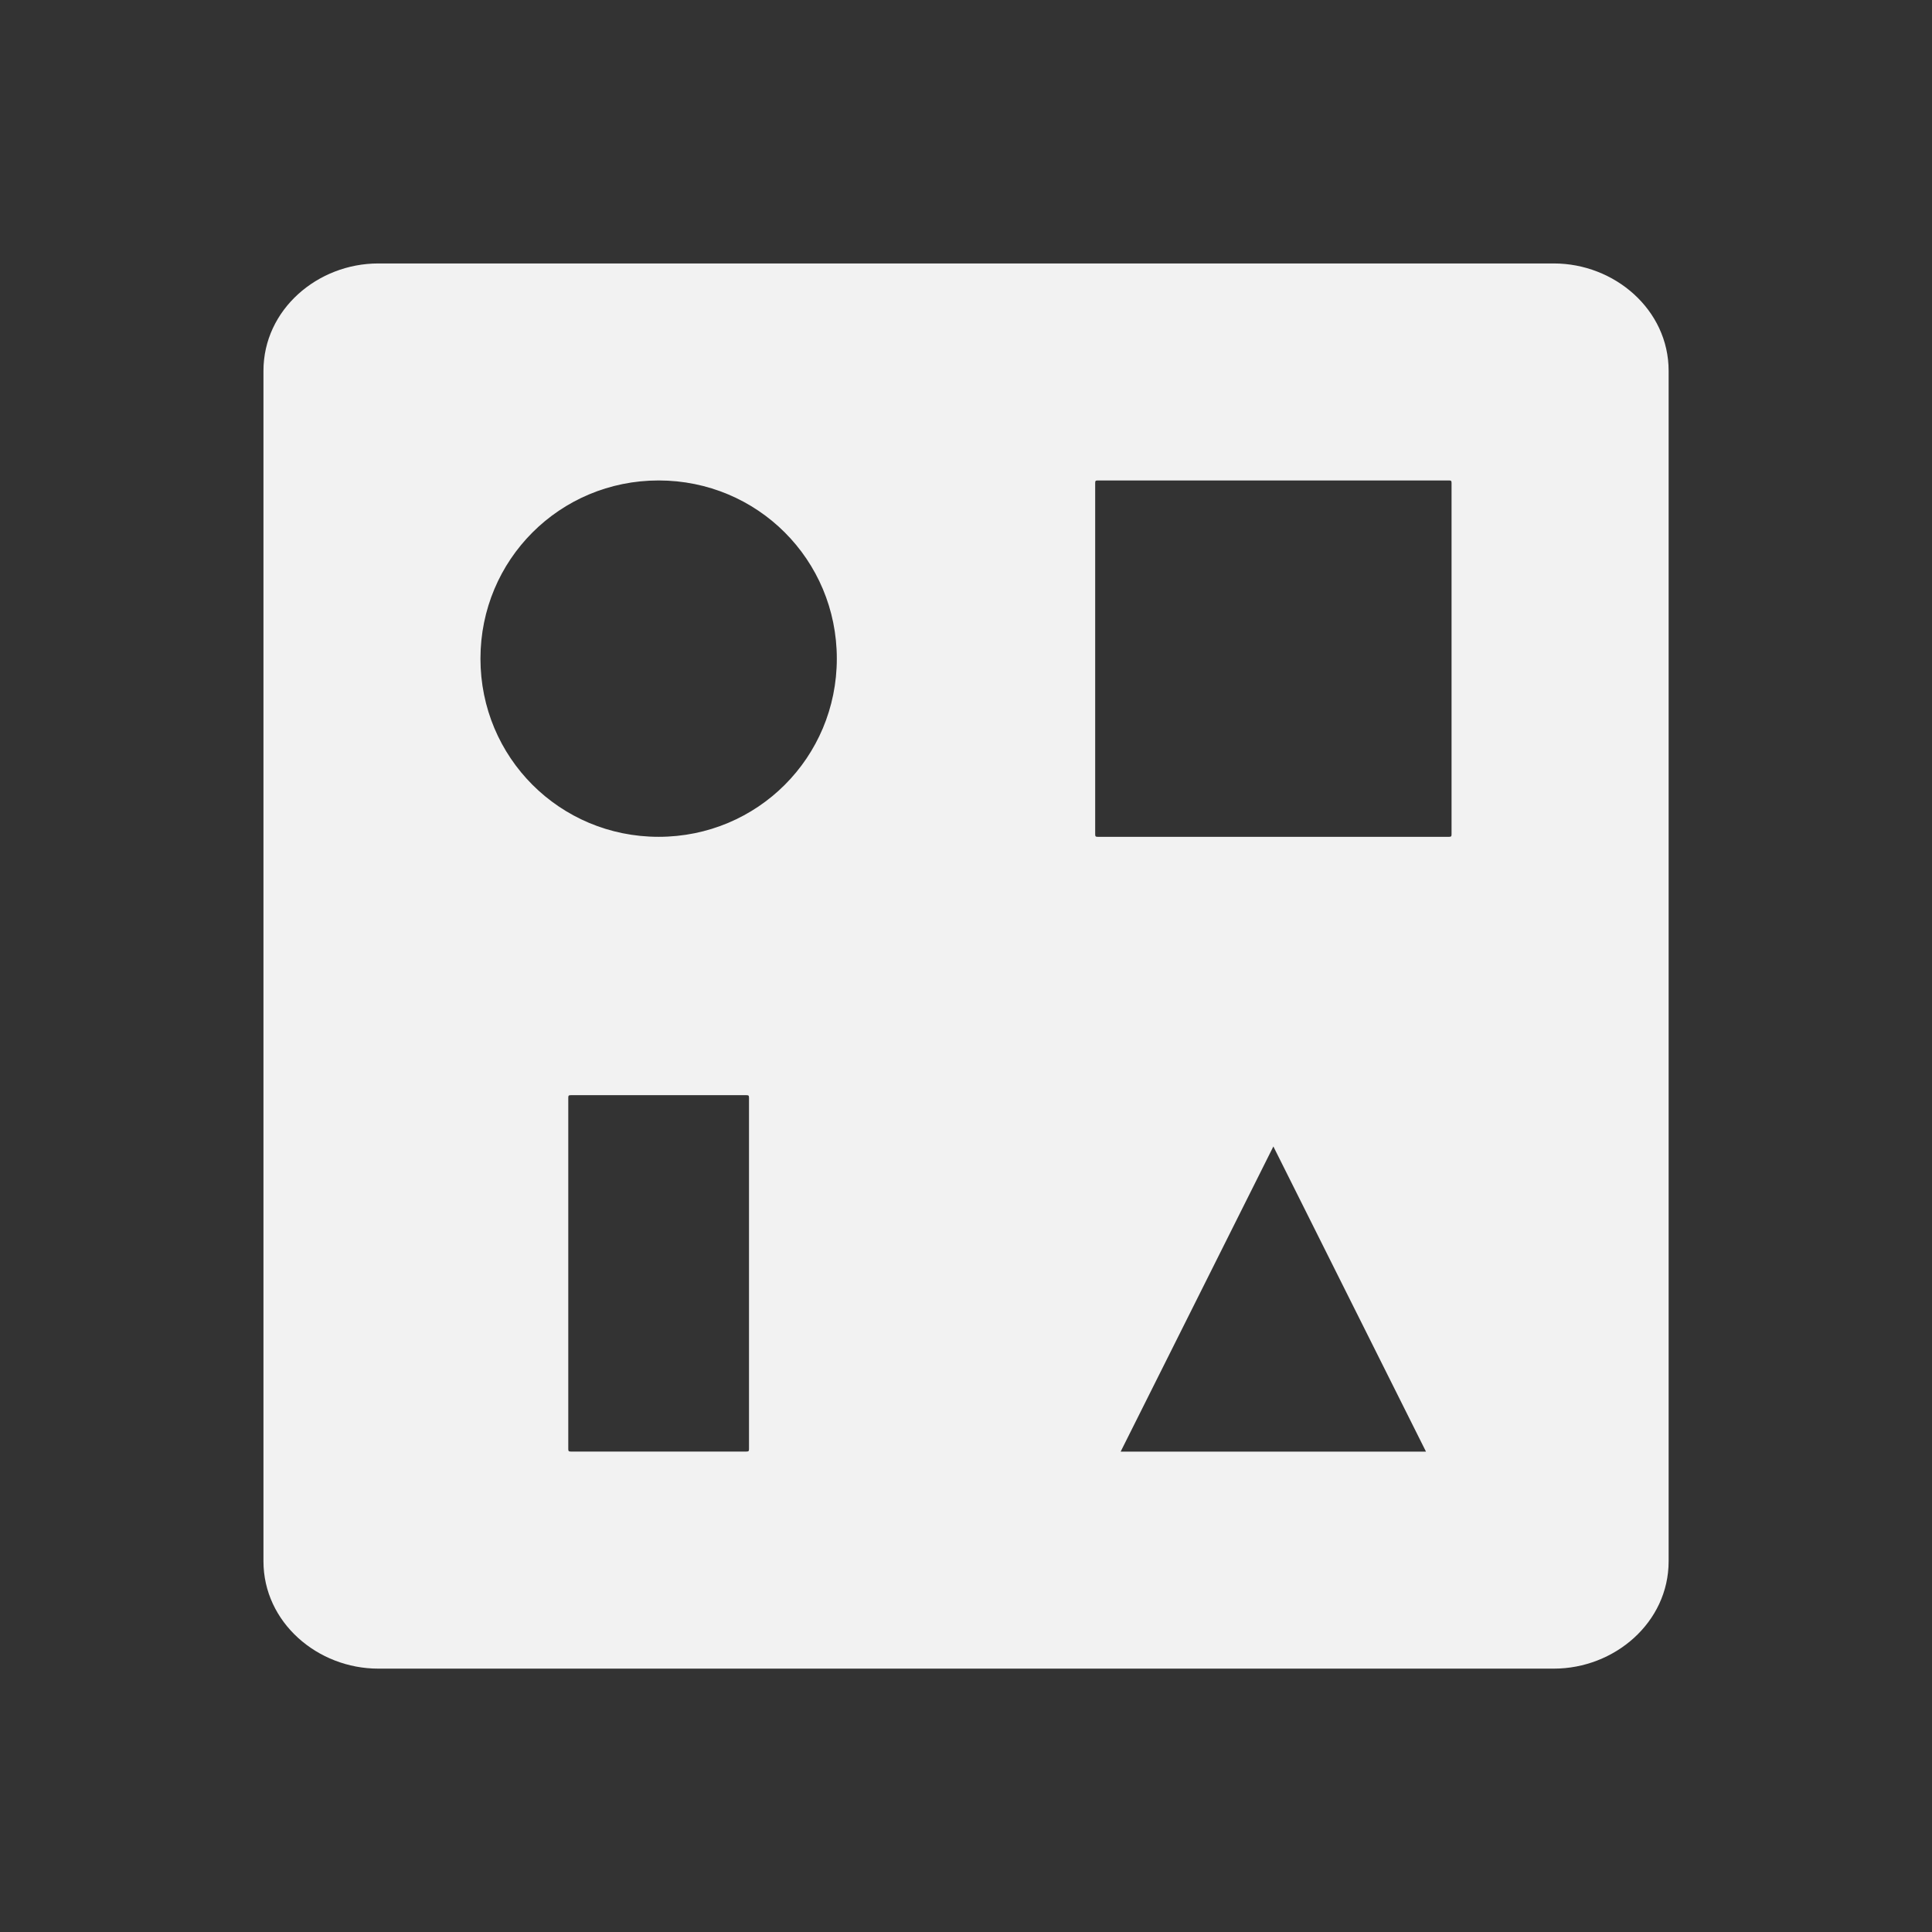<svg xmlns="http://www.w3.org/2000/svg" viewBox="0 0 22 22">
 <rect x="0" y="0" width="22" height="22" fill="#333333" stroke="none"/>
 <defs id="defs3051">
   <style type="text/css" id="current-color-scheme">
     .ColorScheme-Text {
       color:#f2f2f2;
     }
     </style>
 </defs>
   <path
      style="fill:currentColor;fill-opacity:1;stroke:none"
      d="m4.307 3c-.69 0-1.307.525-1.307 1.223v13.555c0 .697.617 1.223 1.307 1.223h13.387c.69 0 1.307-.525 1.307-1.223v-13.555c0-.697-.617-1.223-1.307-1.223zm3.193 2.471c1.126 0 2.029.903 2.029 2.029 0 1.126-.903 2.029-2.029 2.029s-2.029-.903-2.029-2.029c0-1.126.903-2.029 2.029-2.029zm5 0h4c .024 0 .029.005.029.029v4c0 .024-.005.029-.029.029h-4c-.024 0-.029-.005-.029-.029v-4c0-.024.005-.029.029-.029zm-6 7h2c .024 0 .029.005.029.029v4c0 .024-.005.029-.029.029h-2c-.024 0-.029-.005-.029-.029v-4c0-.024.005-.029.029-.029zm8 .584 1.738 3.475h-3.477z"
      class="ColorScheme-Text" />
</svg> 

